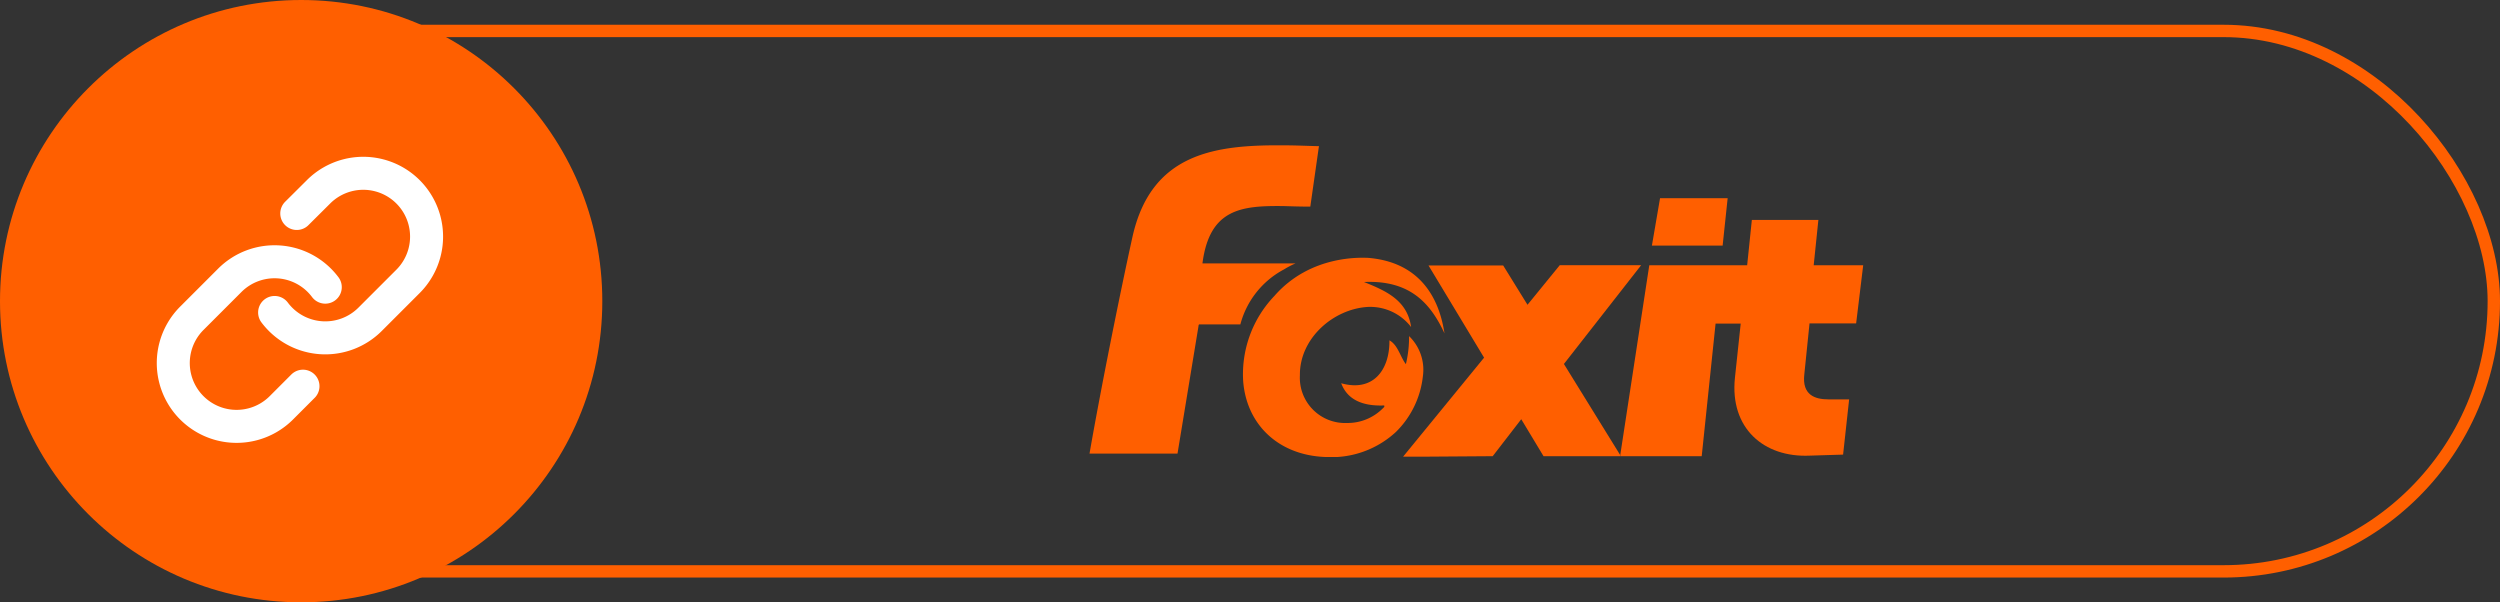 <svg xmlns="http://www.w3.org/2000/svg" width="303" height="73" viewBox="0 0 303 73"><rect x="0" y="0" width="303" height="73" fill="#333333" stroke="none"/><g transform="translate(-1356 -409)"><g transform="translate(0 93)"><g transform="translate(1368 319)" fill="none" stroke="#ff5f00" stroke-width="1.5"><rect width="291" height="67" rx="33.5" stroke="none"/><rect x="0.75" y="0.75" width="289.5" height="65.5" rx="32.75" fill="none"/></g><g transform="translate(-84 -87)"><circle cx="36.5" cy="36.5" r="36.5" transform="translate(1440 403)" fill="#ff5f00"/><g transform="translate(1461 424)"><path d="M10,18.877a7.673,7.673,0,0,0,11.57.829l4.6-4.6a7.672,7.672,0,1,0-10.85-10.85L12.685,6.877" transform="translate(2.284 -2.005)" fill="none" stroke="#fff" stroke-linecap="round" stroke-linejoin="round" stroke-width="4"/><path d="M20.417,12.072a7.673,7.673,0,0,0-11.57-.829l-4.6,4.6A7.672,7.672,0,1,0,15.093,26.7l2.623-2.625" transform="translate(-1.995 1.731)" fill="none" stroke="#fff" stroke-linecap="round" stroke-linejoin="round" stroke-width="4"/></g></g><g transform="translate(1487.48 326.175)"><g transform="translate(0.57 7.436)"><path d="M24.13,22.485a10.383,10.383,0,0,1,1.4-.733H14.256c.856-6.637,4.727-7.016,9.874-6.95,1.046.033,2.092.066,3.2.066l1.046-7.329h-.1c-1.4-.033-2.759-.1-4.159-.1C15.837,7.373,8,8.329,5.75,18.647,4.218,25.6,1.9,37.151.57,44.8H11.234l2.536-15.4a.582.582,0,0,1,.066-.255h5.015a10.6,10.6,0,0,1,5.279-6.662" transform="translate(-0.57 -7.436)" fill="#ff5f00"/><path d="M91.913,20.968l.609-5.748H84.328l-.988,5.748h8.573Z" transform="translate(-15.18 -8.81)" fill="#ff5f00"/><path d="M78.746,47.053h9.808l1.68-16.066H93.28l-.7,6.571c-.634,6.094,3.492,9.684,9.075,9.429l4.035-.124.733-6.695h-2.512c-1.655,0-3.2-.544-2.923-3.014l.634-6.193h5.649l.856-7.049h-6l.568-5.493H94.631l-.568,5.493H82.2L78.68,46.929" transform="translate(-14.357 -9.375)" fill="#ff5f00"/><path d="M73.039,48.1,66.212,37.054,75.575,25.08H65.71l-3.912,4.8L58.85,25.113H49.8l6.736,11.175-7.115,8.7-2.7,3.3h2.7l8.161-.058,3.459-4.48,2.7,4.48H73.1" transform="translate(-8.716 -10.551)" fill="#ff5f00"/><path d="M33.073,48.134h1.54a11.518,11.518,0,0,0,7.066-3.022,11.16,11.16,0,0,0,3.277-6.744,5.66,5.66,0,0,0-1.672-4.883,13.844,13.844,0,0,1-.387,3.4c-.7-.922-.955-2.306-1.993-2.89.041,3.623-2,6.291-5.847,5.2.716,1.91,2.462,2.8,5.2,2.693.132.148-.124.313-.189.387a6.018,6.018,0,0,1-4.3,1.738,5.486,5.486,0,0,1-5.715-5.781c-.049-4.472,4.043-8.029,8.218-8.284a6.253,6.253,0,0,1,5.262,2.438c-.461-3.261-3.055-4.389-5.715-5.46,5.583-.255,8.07,2.586,9.758,6.226-.774-5.114-3.632-8.713-9.314-9.157-.6,0-6.876-.445-11.3,4.62a13.737,13.737,0,0,0-3.788,10.269c.371,5.221,4.175,9,9.89,9.248" transform="translate(-4.555 -10.358)" fill="#ff5f00"/></g></g></g></g></svg>